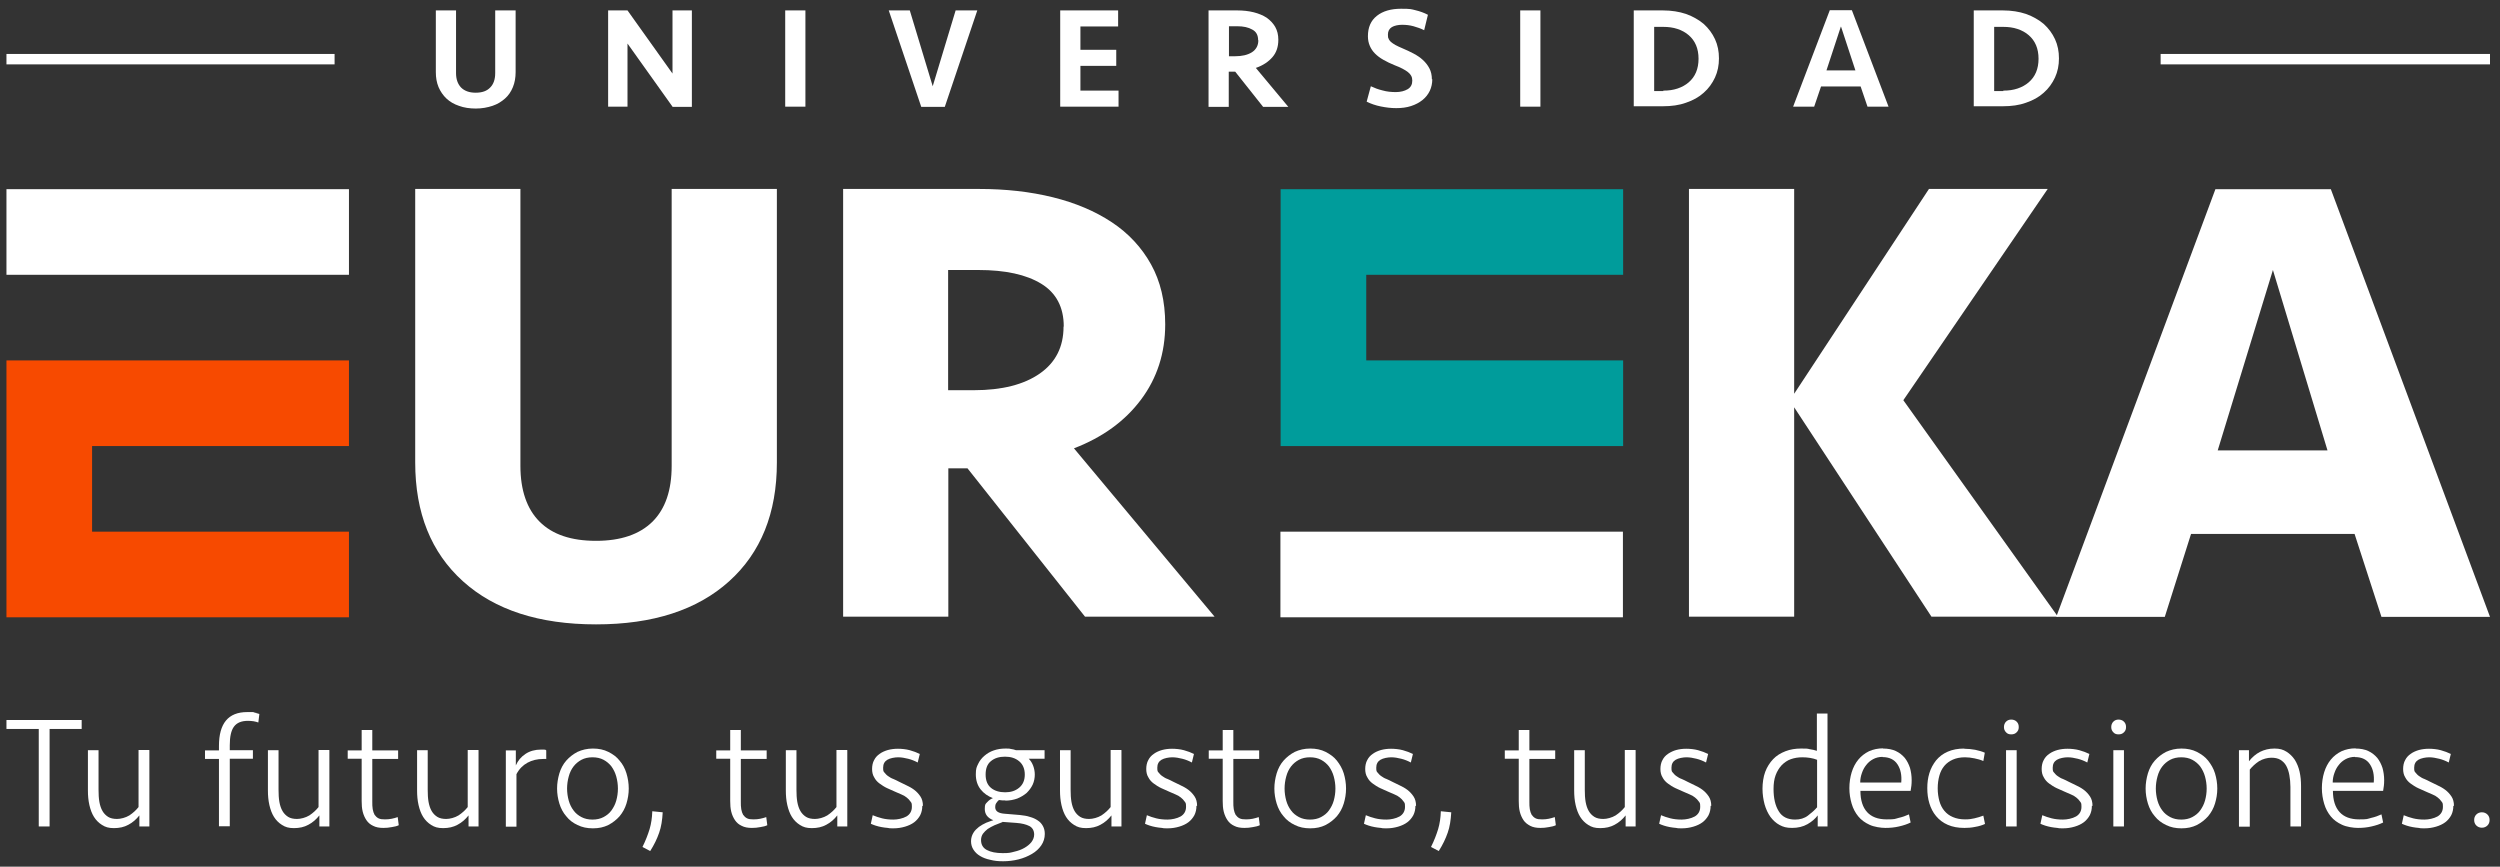<?xml version="1.0" encoding="UTF-8"?>
<svg id="Capa_1" xmlns="http://www.w3.org/2000/svg" version="1.1" viewBox="0 0 1200 416">
  <rect x="0" y="0" width="1200" height="416" fill="#333333" stroke="none"/>
  <!-- Generator: Adobe Illustrator 29.1.0, SVG Export Plug-In . SVG Version: 2.1.0 Build 142)  -->
  <defs>
    <style>
      .st0 {
        fill: #009c9b;
      }

      .st0, .st1 {
        fill-rule: evenodd;
      }

      .st2 {
        fill: #fff;
      }

      .st1 {
        fill: #f74a00;
      }
    </style>
  </defs>
  <rect class="st2" x="3.1" y="90.8" width="164.4" height="41.1"/>
  <path class="st1" d="M167.5,255.2H44.2v-41.1h123.3v-41.1H3.1v123.3h164.4v-41.1Z"/>
  <rect class="st2" x="614.6" y="255.2" width="164.4" height="41.1"/>
  <path class="st0" d="M779.1,131.9h-123.3s0,41.1,0,41.1h123.3v41.1c-54.8,0-109.6,0-164.4,0v-123.3h164.4v41.1Z"/>
  <g>
    <path class="st2" d="M322.4,90.7h50.5v131.3c0,24.3-7.7,43.3-22.9,57-15.3,13.8-36.6,20.7-63.9,20.7s-48.6-6.9-63.9-20.7c-15.3-13.8-22.9-32.8-22.9-57V90.7h50.5v132.9c0,11.7,3.1,20.7,9.2,26.8,6.2,6.2,15.2,9.2,27.1,9.2s20.9-3.1,27.1-9.2c6.2-6.2,9.2-15.1,9.2-26.8V90.7Z"/>
    <path class="st2" d="M559.3,155.7c0,13.8-3.9,25.8-11.6,36.1-7.7,10.3-18.4,18.1-32.2,23.4l67.5,80.8h-62.2l-56.4-71.2h-9.2v71.2h-50.5V90.7h65.3c12.7,0,24.5,1.3,35.4,4,10.9,2.7,20.3,6.7,28.3,12,8,5.3,14.3,12.1,18.8,20.2,4.5,8.1,6.8,17.7,6.8,28.8ZM510.6,156.7c0-9.2-3.6-16.1-10.8-20.5-7.2-4.4-17.2-6.6-30.2-6.6h-14.5v57.7h12.3c13.6,0,24.1-2.7,31.7-8,7.6-5.3,11.4-12.8,11.4-22.5Z"/>
  </g>
  <g>
    <path class="st2" d="M810.7,296V90.7h50.5v98.3l64.7-98.3h57l-69.3,101.4,74.2,103.9h-60.7l-65.9-100.5v100.5h-50.5Z"/>
    <path class="st2" d="M1130.2,256.3h-78.5l-12.6,39.8h-52.1l76.4-205.3h55.4l76.4,205.3h-52.1l-12.9-39.8ZM1064.5,216.2h52.7l-26.2-86.6-26.5,86.6Z"/>
  </g>
  <g>
    <path class="st2" d="M39.2,345.6v4.3h-15.4v46.8h-5.2v-46.8H3.1v-4.3h36.1Z"/>
    <path class="st2" d="M71.7,360.1v36.6h-4.8v-5.3c-1.5,1.9-3.2,3.4-5.3,4.5-2,1.1-4.3,1.6-6.9,1.6s-4.1-.5-5.7-1.5c-1.6-1-2.9-2.3-3.9-3.9-1-1.6-1.7-3.5-2.2-5.7-.5-2.2-.7-4.5-.7-6.9v-19.4h5.1v19c0,2.1.1,4.1.4,5.8.3,1.7.8,3.2,1.5,4.4.7,1.2,1.6,2.1,2.7,2.8,1.1.7,2.6,1,4.3,1s4.1-.6,5.9-1.7c1.8-1.2,3.2-2.5,4.4-4v-27.4h5.1Z"/>
    <path class="st2" d="M105.1,396.7v-32.4h-6.7v-4.1h6.7v-2.2c0-10.8,4.5-16.2,13.5-16.2s2.1,0,3.1.2,1.9.4,2.8.7l-.5,4.1c-.7-.3-1.4-.4-2.3-.6-.9-.1-1.7-.2-2.6-.2-3.2,0-5.4.9-6.8,2.8-1.4,1.9-2,4.9-2,8.9v2.4h11.1v4.1h-11.1v32.4h-5.1Z"/>
    <path class="st2" d="M158.1,360.1v36.6h-4.8v-5.3c-1.5,1.9-3.2,3.4-5.3,4.5-2,1.1-4.3,1.6-6.9,1.6s-4.1-.5-5.7-1.5c-1.6-1-2.9-2.3-3.9-3.9-1-1.6-1.7-3.5-2.2-5.7-.5-2.2-.7-4.5-.7-6.9v-19.4h5.1v19c0,2.1.1,4.1.4,5.8.3,1.7.8,3.2,1.5,4.4.7,1.2,1.6,2.1,2.7,2.8,1.1.7,2.6,1,4.3,1s4.1-.6,5.9-1.7c1.8-1.2,3.2-2.5,4.4-4v-27.4h5.1Z"/>
    <path class="st2" d="M166.9,360.2h6.7v-9.8h5.1v9.8h12.4v4.1h-12.4v20.4c0,1.4,0,2.6.2,3.7s.5,2,.9,2.7c.5.7,1.1,1.3,1.9,1.7s1.8.5,3.1.5,2.1-.1,3.2-.3,2-.5,2.9-.8l.5,3.9c-.8.4-1.9.7-3.3.9-1.4.3-2.8.4-4.1.4-1.9,0-3.6-.3-4.9-1-1.3-.6-2.4-1.5-3.2-2.7-.8-1.2-1.4-2.5-1.8-4.1-.4-1.6-.5-3.3-.5-5.1v-20.3h-6.7v-4.1Z"/>
    <path class="st2" d="M229.7,360.1v36.6h-4.8v-5.3c-1.5,1.9-3.2,3.4-5.3,4.5-2,1.1-4.3,1.6-6.9,1.6s-4.1-.5-5.7-1.5c-1.6-1-2.9-2.3-3.9-3.9-1-1.6-1.7-3.5-2.2-5.7-.5-2.2-.7-4.5-.7-6.9v-19.4h5.1v19c0,2.1.1,4.1.4,5.8.3,1.7.8,3.2,1.5,4.4.7,1.2,1.6,2.1,2.7,2.8,1.1.7,2.6,1,4.3,1s4.1-.6,5.9-1.7c1.8-1.2,3.2-2.5,4.4-4v-27.4h5.1Z"/>
    <path class="st2" d="M262.3,364.3h-1.5c-2.9,0-5.4.6-7.6,1.8-2.2,1.2-4,3-5.3,5.5v25.2h-5.1v-36.6h4.8c0,0,0,7.2,0,7.2,1-2.3,2.5-4.1,4.6-5.5,2.1-1.4,4.6-2.1,7.5-2.1s1.9.1,2.5.4v4.2Z"/>
    <path class="st2" d="M301.8,378.5c0,2.5-.4,4.9-1.1,7.2-.7,2.3-1.8,4.3-3.3,6.1-1.5,1.7-3.3,3.1-5.4,4.2-2.2,1.1-4.6,1.6-7.4,1.6s-5.2-.5-7.4-1.6c-2.2-1-4-2.4-5.4-4.2-1.5-1.7-2.6-3.8-3.3-6.1-.7-2.3-1.1-4.7-1.1-7.2s.4-4.9,1.1-7.3c.7-2.3,1.8-4.4,3.3-6.1,1.5-1.7,3.3-3.1,5.4-4.2,2.2-1,4.6-1.6,7.4-1.6s5.2.5,7.4,1.6c2.2,1.1,4,2.4,5.4,4.2,1.5,1.7,2.6,3.8,3.3,6.1.7,2.3,1.1,4.8,1.1,7.3ZM296.6,378.5c0-2-.3-4-.8-5.8-.5-1.8-1.3-3.4-2.3-4.8-1-1.3-2.3-2.4-3.8-3.2-1.5-.8-3.3-1.2-5.3-1.2s-3.8.4-5.3,1.2c-1.5.8-2.8,1.9-3.8,3.2-1,1.3-1.8,2.9-2.3,4.8-.5,1.8-.8,3.8-.8,5.8s.3,4,.8,5.8c.5,1.8,1.3,3.4,2.3,4.7,1,1.4,2.3,2.4,3.8,3.2,1.5.8,3.3,1.2,5.3,1.2s3.8-.4,5.3-1.2c1.5-.8,2.8-1.8,3.8-3.2,1-1.4,1.8-2.9,2.3-4.7.5-1.8.8-3.7.8-5.8Z"/>
    <path class="st2" d="M308.4,406.5c1.5-3,2.6-5.9,3.4-8.5.8-2.7,1.2-5.5,1.3-8.6l5,.5c-.2,3.7-.7,7-1.7,9.8-1,2.9-2.4,5.8-4.3,8.8l-3.6-1.9Z"/>
    <path class="st2" d="M343.8,360.2h6.7v-9.8h5.1v9.8h12.4v4.1h-12.4v20.4c0,1.4,0,2.6.2,3.7s.5,2,.9,2.7c.5.7,1.1,1.3,1.9,1.7s1.8.5,3.1.5,2.1-.1,3.2-.3,2-.5,2.9-.8l.5,3.9c-.8.4-1.9.7-3.3.9-1.4.3-2.8.4-4.1.4-1.9,0-3.6-.3-4.9-1-1.3-.6-2.4-1.5-3.2-2.7-.8-1.2-1.4-2.5-1.8-4.1-.4-1.6-.5-3.3-.5-5.1v-20.3h-6.7v-4.1Z"/>
    <path class="st2" d="M406.7,360.1v36.6h-4.8v-5.3c-1.5,1.9-3.2,3.4-5.3,4.5-2,1.1-4.3,1.6-6.9,1.6s-4.1-.5-5.7-1.5c-1.6-1-2.9-2.3-3.9-3.9-1-1.6-1.7-3.5-2.2-5.7-.5-2.2-.7-4.5-.7-6.9v-19.4h5.1v19c0,2.1.1,4.1.4,5.8.3,1.7.8,3.2,1.5,4.4.7,1.2,1.6,2.1,2.7,2.8,1.1.7,2.6,1,4.3,1s4.1-.6,5.9-1.7c1.8-1.2,3.2-2.5,4.4-4v-27.4h5.1Z"/>
    <path class="st2" d="M442.7,386.8c0,1.6-.3,3.1-1,4.5-.7,1.3-1.7,2.5-2.9,3.4-1.2.9-2.7,1.6-4.4,2.1-1.7.5-3.5.8-5.5.8s-1.8,0-2.8-.2c-1-.1-2-.2-3-.4-1-.2-1.9-.4-2.8-.7-.9-.3-1.7-.6-2.3-.9l.9-4.1c1.4.6,2.9,1.1,4.5,1.5,1.6.4,3.4.6,5.4.6s4.5-.5,6.3-1.5c1.7-1,2.6-2.6,2.6-4.6s-.2-1.9-.7-2.6c-.5-.7-1.1-1.4-1.8-1.9-.7-.6-1.6-1.1-2.6-1.5-1-.4-2-.9-3-1.3-1.2-.5-2.5-1.1-3.8-1.7-1.3-.6-2.5-1.4-3.6-2.2-1.1-.8-2-1.8-2.6-3-.7-1.1-1-2.5-1-4s.3-3.1,1-4.3c.6-1.2,1.5-2.2,2.7-3,1.1-.8,2.5-1.4,3.9-1.8,1.5-.4,3.1-.6,4.8-.6s3.9.2,5.7.7c1.8.5,3.4,1.1,4.8,1.8l-1,4.1c-1.5-.8-3-1.4-4.6-1.8-1.6-.4-3.2-.7-4.8-.7s-3.9.4-5.2,1.2c-1.3.8-2,2-2,3.8s.2,1.8.7,2.4,1,1.2,1.8,1.7c.7.5,1.5,1,2.4,1.3.9.4,1.8.8,2.7,1.3,1,.5,2.2,1.1,3.5,1.7,1.3.6,2.6,1.3,3.8,2.2,1.2.9,2.2,2,3,3.2.8,1.2,1.2,2.7,1.2,4.5Z"/>
    <path class="st2" d="M482.5,384.2c-1.1,0-2.1,0-3-.2-.5.4-.9.9-1.3,1.5-.4.6-.5,1.2-.5,1.9,0,1,.4,1.8,1.2,2.3.8.5,1.9.8,3.4.9l7.2.6c1.7.2,3.4.4,4.8.9,1.5.4,2.8,1,3.8,1.7,1.1.7,1.9,1.6,2.5,2.7.6,1.1.9,2.3.9,3.8,0,2-.6,3.9-1.7,5.5-1.1,1.6-2.6,3-4.5,4.1-1.9,1.1-4,2-6.4,2.6-2.4.6-4.9.9-7.4.9s-4.3-.2-6.2-.7c-1.9-.4-3.5-1-4.8-1.8-1.4-.8-2.4-1.8-3.2-3-.8-1.2-1.2-2.6-1.2-4.1s.4-2.8,1.1-4c.7-1.2,1.7-2.1,2.7-2.9,1.1-.8,2.2-1.4,3.5-2,1.3-.5,2.4-.9,3.4-1.2-2.8-1.1-4.1-2.9-4.1-5.4s.4-2.4,1.2-3.3c.8-.9,1.7-1.5,2.7-1.9-2.4-.9-4.4-2.3-5.9-4.2-1.5-1.9-2.3-4.3-2.3-7.2s.4-3.5,1.1-5c.7-1.5,1.7-2.8,3-3.9s2.7-2,4.5-2.6c1.7-.6,3.6-.9,5.6-.9s1.8,0,2.6.2c.8.1,1.7.3,2.5.6h13.7v4.1h-7.6c.9.9,1.6,2,2.1,3.3.5,1.3.8,2.8.8,4.3s-.3,3.3-1,4.8c-.7,1.5-1.7,2.8-2.9,4-1.3,1.1-2.8,2-4.5,2.7-1.7.6-3.6,1-5.7,1ZM481.2,394.6c-1.3.5-2.5,1-3.8,1.5-1.2.5-2.3,1.2-3.3,1.8-.9.7-1.7,1.5-2.3,2.3-.6.9-.9,1.9-.9,3,0,2.2.9,3.8,2.8,4.8,1.9,1,4.4,1.5,7.6,1.5s3.7-.2,5.6-.7c1.8-.4,3.4-1,4.8-1.8,1.4-.8,2.5-1.7,3.4-2.8.8-1.1,1.3-2.3,1.3-3.6,0-1.9-.8-3.3-2.3-4.1-1.6-.8-3.6-1.3-6.2-1.5l-6.8-.5ZM482.5,380.3c2.7,0,4.9-.7,6.7-2.2,1.8-1.5,2.7-3.6,2.7-6.3s-.9-4.9-2.7-6.4c-1.8-1.5-4-2.2-6.8-2.2s-5,.7-6.7,2.1c-1.8,1.4-2.6,3.6-2.6,6.5s.9,5,2.6,6.4c1.7,1.4,4,2.1,6.8,2.1Z"/>
    <path class="st2" d="M538.3,360.1v36.6h-4.8v-5.3c-1.5,1.9-3.2,3.4-5.3,4.5-2,1.1-4.3,1.6-6.9,1.6s-4.1-.5-5.7-1.5c-1.6-1-2.9-2.3-3.9-3.9-1-1.6-1.7-3.5-2.2-5.7-.5-2.2-.7-4.5-.7-6.9v-19.4h5.1v19c0,2.1.1,4.1.4,5.8.3,1.7.8,3.2,1.5,4.4.7,1.2,1.6,2.1,2.7,2.8,1.1.7,2.6,1,4.3,1s4.1-.6,5.9-1.7c1.8-1.2,3.2-2.5,4.4-4v-27.4h5.1Z"/>
    <path class="st2" d="M574.3,386.8c0,1.6-.3,3.1-1,4.5-.7,1.3-1.7,2.5-2.9,3.4-1.2.9-2.7,1.6-4.4,2.1-1.7.5-3.5.8-5.5.8s-1.8,0-2.8-.2c-1-.1-2-.2-3-.4-1-.2-1.9-.4-2.8-.7-.9-.3-1.7-.6-2.3-.9l.9-4.1c1.4.6,2.9,1.1,4.5,1.5,1.6.4,3.4.6,5.4.6s4.5-.5,6.3-1.5c1.7-1,2.6-2.6,2.6-4.6s-.2-1.9-.7-2.6c-.5-.7-1.1-1.4-1.8-1.9-.7-.6-1.6-1.1-2.6-1.5-1-.4-2-.9-3-1.3-1.2-.5-2.5-1.1-3.8-1.7-1.3-.6-2.5-1.4-3.6-2.2-1.1-.8-2-1.8-2.6-3-.7-1.1-1-2.5-1-4s.3-3.1,1-4.3c.6-1.2,1.5-2.2,2.7-3,1.1-.8,2.5-1.4,3.9-1.8,1.5-.4,3.1-.6,4.8-.6s3.9.2,5.7.7c1.8.5,3.4,1.1,4.8,1.8l-1,4.1c-1.5-.8-3-1.4-4.6-1.8-1.6-.4-3.2-.7-4.8-.7s-3.9.4-5.2,1.2c-1.3.8-2,2-2,3.8s.2,1.8.7,2.4,1,1.2,1.8,1.7c.7.5,1.5,1,2.4,1.3.9.4,1.8.8,2.7,1.3,1,.5,2.2,1.1,3.5,1.7,1.3.6,2.6,1.3,3.8,2.2,1.2.9,2.2,2,3,3.2.8,1.2,1.2,2.7,1.2,4.5Z"/>
    <path class="st2" d="M580.2,360.2h6.7v-9.8h5.1v9.8h12.4v4.1h-12.4v20.4c0,1.4,0,2.6.2,3.7s.5,2,.9,2.7c.5.7,1.1,1.3,1.9,1.7s1.8.5,3.1.5,2.1-.1,3.2-.3c1-.2,2-.5,2.9-.8l.5,3.9c-.8.4-1.9.7-3.3.9-1.4.3-2.8.4-4.1.4-1.9,0-3.6-.3-4.9-1-1.3-.6-2.4-1.5-3.2-2.7-.8-1.2-1.4-2.5-1.8-4.1-.4-1.6-.5-3.3-.5-5.1v-20.3h-6.7v-4.1Z"/>
    <path class="st2" d="M646.1,378.5c0,2.5-.4,4.9-1.1,7.2-.7,2.3-1.8,4.3-3.3,6.1-1.5,1.7-3.3,3.1-5.4,4.2-2.2,1.1-4.6,1.6-7.4,1.6s-5.2-.5-7.4-1.6c-2.1-1-4-2.4-5.4-4.2-1.5-1.7-2.6-3.8-3.3-6.1-.7-2.3-1.1-4.7-1.1-7.2s.4-4.9,1.1-7.3c.7-2.3,1.8-4.4,3.3-6.1,1.5-1.7,3.3-3.1,5.4-4.2,2.2-1,4.6-1.6,7.4-1.6s5.2.5,7.4,1.6c2.1,1.1,4,2.4,5.4,4.2s2.6,3.8,3.3,6.1c.7,2.3,1.1,4.8,1.1,7.3ZM641,378.5c0-2-.3-4-.8-5.8-.5-1.8-1.3-3.4-2.3-4.8-1-1.3-2.3-2.4-3.8-3.2-1.5-.8-3.3-1.2-5.3-1.2s-3.8.4-5.3,1.2c-1.5.8-2.8,1.9-3.8,3.2-1,1.3-1.8,2.9-2.3,4.8-.5,1.8-.8,3.8-.8,5.8s.3,4,.8,5.8c.5,1.8,1.3,3.4,2.3,4.7,1,1.4,2.3,2.4,3.8,3.2,1.5.8,3.3,1.2,5.3,1.2s3.8-.4,5.3-1.2c1.5-.8,2.8-1.8,3.8-3.2,1-1.4,1.8-2.9,2.3-4.7.5-1.8.8-3.7.8-5.8Z"/>
    <path class="st2" d="M679.4,386.8c0,1.6-.3,3.1-1,4.5-.7,1.3-1.7,2.5-2.9,3.4-1.2.9-2.7,1.6-4.4,2.1-1.7.5-3.5.8-5.5.8s-1.8,0-2.8-.2c-1-.1-2-.2-3-.4-1-.2-1.9-.4-2.8-.7-.9-.3-1.7-.6-2.3-.9l.9-4.1c1.4.6,2.9,1.1,4.5,1.5,1.6.4,3.4.6,5.4.6s4.5-.5,6.3-1.5c1.7-1,2.6-2.6,2.6-4.6s-.2-1.9-.7-2.6c-.5-.7-1.1-1.4-1.8-1.9-.7-.6-1.6-1.1-2.6-1.5-1-.4-2-.9-3-1.3-1.2-.5-2.5-1.1-3.8-1.7-1.3-.6-2.5-1.4-3.6-2.2-1.1-.8-2-1.8-2.6-3-.7-1.1-1-2.5-1-4s.3-3.1,1-4.3c.6-1.2,1.5-2.2,2.7-3,1.1-.8,2.5-1.4,3.9-1.8,1.5-.4,3.1-.6,4.8-.6s3.9.2,5.7.7,3.4,1.1,4.8,1.8l-1,4.1c-1.5-.8-3-1.4-4.6-1.8-1.6-.4-3.2-.7-4.8-.7s-3.9.4-5.2,1.2c-1.3.8-2,2-2,3.8s.2,1.8.7,2.4,1,1.2,1.8,1.7c.7.5,1.5,1,2.4,1.3.9.4,1.8.8,2.7,1.3,1,.5,2.2,1.1,3.5,1.7,1.3.6,2.6,1.3,3.8,2.2,1.2.9,2.2,2,3,3.2.8,1.2,1.2,2.7,1.2,4.5Z"/>
    <path class="st2" d="M686.9,406.5c1.5-3,2.6-5.9,3.4-8.5.8-2.7,1.2-5.5,1.3-8.6l5,.5c-.2,3.7-.7,7-1.7,9.8-1,2.9-2.4,5.8-4.3,8.8l-3.6-1.9Z"/>
    <path class="st2" d="M722.3,360.2h6.7v-9.8h5.1v9.8h12.4v4.1h-12.4v20.4c0,1.4,0,2.6.2,3.7s.5,2,.9,2.7c.5.7,1.1,1.3,1.9,1.7.8.4,1.8.5,3.1.5s2.1-.1,3.2-.3c1-.2,2-.5,2.9-.8l.5,3.9c-.8.4-1.9.7-3.3.9-1.4.3-2.8.4-4.1.4-1.9,0-3.6-.3-4.9-1s-2.4-1.5-3.2-2.7c-.8-1.2-1.4-2.5-1.8-4.1-.4-1.6-.5-3.3-.5-5.1v-20.3h-6.7v-4.1Z"/>
    <path class="st2" d="M785.1,360.1v36.6h-4.8v-5.3c-1.5,1.9-3.2,3.4-5.3,4.5-2,1.1-4.3,1.6-6.9,1.6s-4.1-.5-5.7-1.5c-1.6-1-2.9-2.3-3.9-3.9-1-1.6-1.7-3.5-2.2-5.7s-.7-4.5-.7-6.9v-19.4h5.1v19c0,2.1.1,4.1.4,5.8.3,1.7.8,3.2,1.5,4.4.7,1.2,1.6,2.1,2.7,2.8,1.1.7,2.6,1,4.3,1s4.1-.6,5.9-1.7c1.8-1.2,3.2-2.5,4.4-4v-27.4h5.1Z"/>
    <path class="st2" d="M821.1,386.8c0,1.6-.3,3.1-1,4.5-.7,1.3-1.7,2.5-2.9,3.4-1.2.9-2.7,1.6-4.4,2.1-1.7.5-3.5.8-5.5.8s-1.8,0-2.8-.2c-1-.1-2-.2-3-.4-1-.2-1.9-.4-2.8-.7-.9-.3-1.7-.6-2.3-.9l.9-4.1c1.4.6,2.9,1.1,4.5,1.5,1.6.4,3.4.6,5.4.6s4.5-.5,6.3-1.5c1.7-1,2.6-2.6,2.6-4.6s-.2-1.9-.7-2.6c-.5-.7-1.1-1.4-1.8-1.9-.7-.6-1.6-1.1-2.6-1.5-1-.4-2-.9-3-1.3-1.2-.5-2.5-1.1-3.8-1.7-1.3-.6-2.5-1.4-3.6-2.2-1.1-.8-2-1.8-2.6-3-.7-1.1-1-2.5-1-4s.3-3.1,1-4.3c.6-1.2,1.5-2.2,2.7-3s2.5-1.4,3.9-1.8c1.5-.4,3.1-.6,4.8-.6s3.9.2,5.7.7,3.4,1.1,4.8,1.8l-1,4.1c-1.5-.8-3-1.4-4.6-1.8-1.6-.4-3.2-.7-4.8-.7s-3.9.4-5.2,1.2c-1.3.8-2,2-2,3.8s.2,1.8.7,2.4,1,1.2,1.8,1.7c.7.5,1.5,1,2.4,1.3.9.4,1.8.8,2.7,1.3,1,.5,2.2,1.1,3.5,1.7,1.3.6,2.6,1.3,3.8,2.2,1.2.9,2.2,2,3,3.2.8,1.2,1.2,2.7,1.2,4.5Z"/>
    <path class="st2" d="M877.3,396.7h-4.8v-5.3c-1.2,1.6-2.8,3-4.9,4.2-2.1,1.2-4.6,1.8-7.4,1.8s-4.3-.5-6-1.4c-1.7-.9-3.2-2.3-4.4-3.9-1.2-1.7-2.1-3.6-2.8-6-.6-2.3-1-4.8-1-7.5s.4-5.7,1.3-8.1c.9-2.4,2.2-4.4,3.8-6.1,1.6-1.7,3.6-2.9,5.9-3.8,2.3-.9,4.8-1.3,7.5-1.3s2.9,0,4.1.3c1.2.2,2.4.4,3.5.8v-17.9h5.1v54.2ZM861.6,393.4c2.4,0,4.5-.6,6.2-1.9,1.7-1.3,3.2-2.6,4.4-4v-22.8c-1-.4-2.1-.7-3.3-.9-1.2-.2-2.5-.3-3.8-.3-2,0-3.8.3-5.5.9-1.7.6-3.1,1.6-4.4,2.9-1.2,1.3-2.2,2.9-2.9,4.8s-1,4.1-1,6.6c0,4.4.8,8,2.5,10.7,1.6,2.7,4.3,4,7.9,4Z"/>
    <path class="st2" d="M903.8,359.3c2.4,0,4.5.4,6.2,1.2s3.1,1.9,4.3,3.3c1.1,1.4,1.9,3,2.5,4.8.5,1.8.8,3.8.8,5.9s-.2,3.3-.5,5.1h-24.1c0,4.5,1.1,7.9,3.2,10.2,2.1,2.3,5.2,3.5,9.4,3.5s3.8-.2,5.7-.7c1.8-.4,3.5-1,5-1.7l.8,3.9c-1.6.8-3.4,1.4-5.6,1.9-2.1.5-4.3.7-6.5.7s-5.5-.5-7.6-1.5c-2.2-1-4-2.3-5.4-4-1.4-1.7-2.5-3.7-3.2-6.1s-1.1-4.8-1.1-7.5.4-5.3,1.1-7.6c.7-2.3,1.8-4.4,3.2-6.1,1.4-1.7,3.1-3,5.1-4,2-.9,4.3-1.4,6.8-1.4ZM903.6,363.3c-1.7,0-3.2.4-4.5,1.1-1.3.7-2.4,1.6-3.3,2.8-.9,1.1-1.6,2.4-2.1,3.9-.5,1.4-.8,2.9-.8,4.5h19.7c.3-3.5-.3-6.4-1.8-8.7-1.5-2.3-3.9-3.5-7.2-3.5Z"/>
    <path class="st2" d="M942.8,359.4c1.8,0,3.6.2,5.3.5,1.8.4,3.3.8,4.6,1.4l-.7,4c-1.3-.6-2.8-1-4.3-1.3-1.5-.3-3-.5-4.5-.5-2.3,0-4.2.4-5.8,1.1-1.6.7-3,1.7-4.1,3-1.1,1.3-1.9,2.9-2.4,4.7-.5,1.8-.8,3.8-.8,6.1s.3,4.2.8,6.1c.5,1.8,1.3,3.4,2.4,4.7,1.1,1.3,2.4,2.3,4.1,3,1.6.7,3.6,1.1,5.8,1.1s3-.2,4.5-.5c1.5-.3,2.9-.8,4.3-1.3l.8,4c-1.3.6-2.9,1.1-4.7,1.4-1.9.4-3.6.5-5.2.5-3.1,0-5.7-.5-8-1.5-2.3-1-4.1-2.4-5.6-4.2-1.5-1.8-2.5-3.8-3.2-6.1-.7-2.3-1-4.7-1-7.3s.3-4.9,1-7.2c.7-2.3,1.8-4.3,3.2-6.1,1.5-1.8,3.3-3.2,5.6-4.2s4.9-1.5,8-1.5Z"/>
    <path class="st2" d="M961.9,349c0-1,.3-1.9,1-2.6.7-.7,1.5-1,2.5-1s1.9.3,2.6,1c.7.7,1,1.5,1,2.6s-.3,1.8-1,2.5c-.7.7-1.5,1-2.6,1s-1.9-.3-2.5-1c-.7-.7-1-1.5-1-2.5ZM962.9,396.7v-36.6h5.1v36.6h-5.1Z"/>
    <path class="st2" d="M1004.1,386.8c0,1.6-.3,3.1-1,4.5-.7,1.3-1.7,2.5-2.9,3.4-1.2.9-2.7,1.6-4.4,2.1-1.7.5-3.5.8-5.5.8s-1.8,0-2.8-.2c-1-.1-2-.2-3-.4-1-.2-1.9-.4-2.8-.7-.9-.3-1.7-.6-2.3-.9l.9-4.1c1.4.6,2.9,1.1,4.5,1.5,1.6.4,3.4.6,5.4.6s4.5-.5,6.3-1.5c1.7-1,2.6-2.6,2.6-4.6s-.2-1.9-.7-2.6c-.5-.7-1.1-1.4-1.8-1.9-.7-.6-1.6-1.1-2.6-1.5-1-.4-2-.9-3-1.3-1.2-.5-2.5-1.1-3.8-1.7-1.3-.6-2.5-1.4-3.6-2.2-1.1-.8-2-1.8-2.6-3-.7-1.1-1-2.5-1-4s.3-3.1,1-4.3c.6-1.2,1.5-2.2,2.7-3,1.1-.8,2.5-1.4,3.9-1.8,1.5-.4,3.1-.6,4.8-.6s3.9.2,5.7.7,3.4,1.1,4.8,1.8l-1,4.1c-1.5-.8-3-1.4-4.6-1.8-1.6-.4-3.2-.7-4.8-.7s-3.9.4-5.2,1.2c-1.3.8-2,2-2,3.8s.2,1.8.7,2.4,1,1.2,1.8,1.7c.7.5,1.5,1,2.4,1.3.9.4,1.8.8,2.7,1.3,1,.5,2.2,1.1,3.5,1.7,1.3.6,2.6,1.3,3.8,2.2,1.2.9,2.2,2,3,3.2.8,1.2,1.2,2.7,1.2,4.5Z"/>
    <path class="st2" d="M1013.4,349c0-1,.3-1.9,1-2.6.7-.7,1.5-1,2.5-1s1.9.3,2.6,1c.7.7,1,1.5,1,2.6s-.3,1.8-1,2.5c-.7.7-1.5,1-2.6,1s-1.9-.3-2.5-1c-.7-.7-1-1.5-1-2.5ZM1014.4,396.7v-36.6h5.1v36.6h-5.1Z"/>
    <path class="st2" d="M1064.3,378.5c0,2.5-.4,4.9-1.1,7.2-.7,2.3-1.8,4.3-3.3,6.1-1.5,1.7-3.3,3.1-5.4,4.2-2.2,1.1-4.6,1.6-7.4,1.6s-5.2-.5-7.4-1.6c-2.1-1-4-2.4-5.4-4.2-1.5-1.7-2.6-3.8-3.3-6.1-.7-2.3-1.1-4.7-1.1-7.2s.4-4.9,1.1-7.3c.7-2.3,1.8-4.4,3.3-6.1,1.5-1.7,3.3-3.1,5.4-4.2,2.2-1,4.6-1.6,7.4-1.6s5.2.5,7.4,1.6c2.1,1.1,4,2.4,5.4,4.2s2.6,3.8,3.3,6.1c.7,2.3,1.1,4.8,1.1,7.3ZM1059.2,378.5c0-2-.3-4-.8-5.8-.5-1.8-1.3-3.4-2.3-4.8-1-1.3-2.3-2.4-3.8-3.2-1.5-.8-3.3-1.2-5.3-1.2s-3.8.4-5.3,1.2c-1.5.8-2.8,1.9-3.8,3.2-1,1.3-1.8,2.9-2.3,4.8-.5,1.8-.8,3.8-.8,5.8s.3,4,.8,5.8c.5,1.8,1.3,3.4,2.3,4.7,1,1.4,2.3,2.4,3.8,3.2,1.5.8,3.3,1.2,5.3,1.2s3.8-.4,5.3-1.2c1.5-.8,2.8-1.8,3.8-3.2,1-1.4,1.8-2.9,2.3-4.7.5-1.8.8-3.7.8-5.8Z"/>
    <path class="st2" d="M1074.7,396.7v-36.6h4.8v5.3c1.5-1.9,3.2-3.4,5.3-4.5,2-1,4.3-1.6,6.9-1.6s4.2.5,5.8,1.5,2.9,2.3,4,3.9c1,1.6,1.8,3.5,2.3,5.7s.7,4.5.7,6.9v19.4h-5.1v-19c0-2-.2-3.9-.5-5.6-.3-1.7-.8-3.2-1.5-4.5-.7-1.3-1.7-2.2-2.8-2.9-1.2-.7-2.6-1-4.4-1s-4.1.6-5.9,1.7c-1.8,1.2-3.2,2.5-4.4,4v27.4h-5.1Z"/>
    <path class="st2" d="M1130.6,359.3c2.4,0,4.5.4,6.2,1.2s3.1,1.9,4.3,3.3c1.1,1.4,1.9,3,2.5,4.8.5,1.8.8,3.8.8,5.9s-.2,3.3-.5,5.1h-24.1c0,4.5,1.1,7.9,3.2,10.2,2.1,2.3,5.2,3.5,9.4,3.5s3.8-.2,5.7-.7c1.8-.4,3.5-1,5-1.7l.8,3.9c-1.6.8-3.4,1.4-5.6,1.9-2.1.5-4.3.7-6.5.7s-5.5-.5-7.6-1.5c-2.2-1-4-2.3-5.4-4-1.4-1.7-2.5-3.7-3.2-6.1s-1.1-4.8-1.1-7.5.4-5.3,1.1-7.6c.7-2.3,1.8-4.4,3.2-6.1,1.4-1.7,3.1-3,5.1-4,2-.9,4.3-1.4,6.8-1.4ZM1130.4,363.3c-1.7,0-3.2.4-4.5,1.1-1.3.7-2.4,1.6-3.3,2.8-.9,1.1-1.6,2.4-2.1,3.9-.5,1.4-.8,2.9-.8,4.5h19.7c.3-3.5-.3-6.4-1.8-8.7-1.5-2.3-3.9-3.5-7.2-3.5Z"/>
    <path class="st2" d="M1177.6,386.8c0,1.6-.3,3.1-1,4.5-.7,1.3-1.7,2.5-2.9,3.4-1.2.9-2.7,1.6-4.4,2.1-1.7.5-3.5.8-5.5.8s-1.8,0-2.8-.2c-1-.1-2-.2-3-.4-1-.2-1.9-.4-2.8-.7-.9-.3-1.7-.6-2.3-.9l.9-4.1c1.4.6,2.9,1.1,4.5,1.5,1.6.4,3.4.6,5.4.6s4.5-.5,6.3-1.5c1.7-1,2.6-2.6,2.6-4.6s-.2-1.9-.7-2.6c-.5-.7-1.1-1.4-1.8-1.9-.7-.6-1.6-1.1-2.6-1.5-1-.4-2-.9-3-1.3-1.2-.5-2.5-1.1-3.8-1.7-1.3-.6-2.5-1.4-3.6-2.2-1.1-.8-2-1.8-2.6-3-.7-1.1-1-2.5-1-4s.3-3.1,1-4.3c.6-1.2,1.5-2.2,2.7-3,1.1-.8,2.5-1.4,3.9-1.8,1.5-.4,3.1-.6,4.8-.6s3.9.2,5.7.7,3.4,1.1,4.8,1.8l-1,4.1c-1.5-.8-3-1.4-4.6-1.8-1.6-.4-3.2-.7-4.8-.7s-3.9.4-5.2,1.2c-1.3.8-2,2-2,3.8s.2,1.8.7,2.4,1,1.2,1.8,1.7c.7.5,1.5,1,2.4,1.3.9.4,1.8.8,2.7,1.3,1,.5,2.2,1.1,3.5,1.7,1.3.6,2.6,1.3,3.8,2.2,1.2.9,2.2,2,3,3.2.8,1.2,1.2,2.7,1.2,4.5Z"/>
    <path class="st2" d="M1187.6,393.6c0-1,.3-1.9,1-2.6.7-.7,1.6-1.1,2.7-1.1s2,.4,2.7,1.1c.7.7,1,1.6,1,2.6s-.3,1.9-1,2.6c-.7.7-1.6,1.1-2.7,1.1s-2-.4-2.7-1.1c-.7-.7-1-1.6-1-2.6Z"/>
  </g>
  <rect class="st2" x="1037.1" y="25.9" width="158.1" height="5"/>
  <rect class="st2" x="3.1" y="25.9" width="157.5" height="5"/>
  <g>
    <path class="st2" d="M237.8,5h9.7v29.6c0,2.6-.4,5-1.3,7.2-.9,2.2-2.1,4-3.8,5.5s-3.6,2.7-6,3.5c-2.4.8-5.1,1.3-8,1.3s-5.7-.4-8.1-1.3c-2.4-.8-4.4-2-6-3.5s-2.9-3.4-3.8-5.5c-.9-2.2-1.3-4.5-1.3-7.2V5h9.7v30.1c0,2.9.8,5.2,2.4,6.9,1.6,1.6,3.9,2.5,7,2.5s5.4-.8,7-2.5c1.6-1.6,2.4-3.9,2.4-6.9V5Z"/>
    <path class="st2" d="M322.8,51.2l-21.6-30.3v30.3h-9.3V5h9.3l21.6,30.3V5h9.3v46.3h-9.3Z"/>
    <path class="st2" d="M386.6,51.2h-9.7V5h9.7v46.3Z"/>
    <path class="st2" d="M459,5h10.1l-15.6,46.3h-11.3l-15.6-46.3h10.1l11,36.4,11-36.4Z"/>
    <path class="st2" d="M508.9,5h27.8v7.7h-18.1v11.2h17.2v7.7h-17.2v11.9h18.3v7.7h-28V5Z"/>
    <path class="st2" d="M613.6,19.1c0,3.3-.9,6.1-2.8,8.3-1.9,2.2-4.5,4-8,5.2l15.6,18.7h-12.1l-13.4-16.9h-3.1v16.9h-9.7V5h13.8c2.9,0,5.5.3,7.9.9,2.4.6,4.5,1.5,6.2,2.6,1.7,1.2,3.1,2.7,4.1,4.4,1,1.8,1.5,3.8,1.5,6.2ZM603.9,19.3c0-2.4-.9-4.1-2.8-5.1-1.9-1.1-4.3-1.6-7.2-1.6h-4v14.4h2.9c3.3,0,6-.6,8.1-1.9,2-1.3,3.1-3.2,3.1-5.8Z"/>
    <path class="st2" d="M687.5,38c0,2-.4,3.9-1.2,5.6-.8,1.7-2,3.2-3.5,4.4-1.5,1.2-3.3,2.2-5.5,2.9-2.1.7-4.5,1-7.1,1s-4.9-.3-7.4-.8-4.8-1.3-6.8-2.3l2-7.4c1.7.8,3.5,1.5,5.6,2,2.1.6,4.2.8,6.4.8s4.2-.5,5.7-1.4c1.5-.9,2.2-2.3,2.2-4.1s-.7-3-2.1-4.1c-1.4-1.1-3.5-2.2-6.4-3.3-2-.8-3.8-1.7-5.4-2.6-1.6-.9-2.9-1.9-4-3s-1.9-2.3-2.5-3.7c-.6-1.4-.9-2.9-.9-4.6,0-4.3,1.4-7.5,4.3-9.8,2.9-2.3,6.8-3.4,11.6-3.4s4.8.2,6.9.7c2.1.5,4.1,1.2,6,2.2l-1.8,7.4c-1.6-.8-3.3-1.4-5.1-1.9-1.8-.5-3.6-.7-5.5-.7s-3.7.4-4.9,1.1c-1.3.8-1.9,2-1.9,3.6s.1,1.4.3,1.9c.2.6.6,1.1,1.1,1.6.6.5,1.3,1,2.2,1.5.9.5,2,1,3.4,1.6,1.9.8,3.6,1.6,5.3,2.5,1.7.9,3.2,1.9,4.5,3.1,1.3,1.2,2.3,2.5,3.1,4,.8,1.5,1.2,3.3,1.2,5.3Z"/>
    <path class="st2" d="M739.4,51.2h-9.7V5h9.7v46.3Z"/>
    <path class="st2" d="M784.2,5h14c4.1,0,7.8.6,11.1,1.7,3.3,1.2,6.1,2.8,8.5,4.8,2.3,2.1,4.1,4.5,5.4,7.3,1.3,2.8,1.9,5.9,1.9,9.2s-.6,6.4-1.9,9.2c-1.3,2.8-3.1,5.3-5.4,7.3-2.3,2.1-5.2,3.7-8.5,4.8-3.3,1.2-7,1.7-11.1,1.7h-14V5ZM798.4,43.5c2.5,0,4.7-.3,6.8-1s3.9-1.7,5.4-3c1.5-1.3,2.7-2.9,3.5-4.8.8-1.9,1.2-4.1,1.2-6.5s-.4-4.6-1.2-6.5c-.8-1.9-2-3.5-3.5-4.8-1.5-1.3-3.3-2.3-5.4-3-2.1-.7-4.4-1-6.8-1h-4.4v30.8h4.4Z"/>
    <path class="st2" d="M906.5,51.2h-10.1l-3.3-9.7h-19l-3.3,9.7h-10.1l17.6-46.3h10.6l17.6,46.3ZM883.6,12.8l-6.9,21h13.9l-6.9-21Z"/>
    <path class="st2" d="M947.4,5h14c4.1,0,7.8.6,11.1,1.7,3.3,1.2,6.1,2.8,8.5,4.8,2.3,2.1,4.1,4.5,5.4,7.3,1.3,2.8,1.9,5.9,1.9,9.2s-.6,6.4-1.9,9.2c-1.3,2.8-3.1,5.3-5.4,7.3-2.3,2.1-5.2,3.7-8.5,4.8-3.3,1.2-7,1.7-11.1,1.7h-14V5ZM961.6,43.5c2.5,0,4.7-.3,6.8-1s3.9-1.7,5.4-3c1.5-1.3,2.7-2.9,3.5-4.8.8-1.9,1.2-4.1,1.2-6.5s-.4-4.6-1.2-6.5c-.8-1.9-2-3.5-3.5-4.8-1.5-1.3-3.3-2.3-5.4-3-2.1-.7-4.4-1-6.8-1h-4.4v30.8h4.4Z"/>
  </g>
</svg>